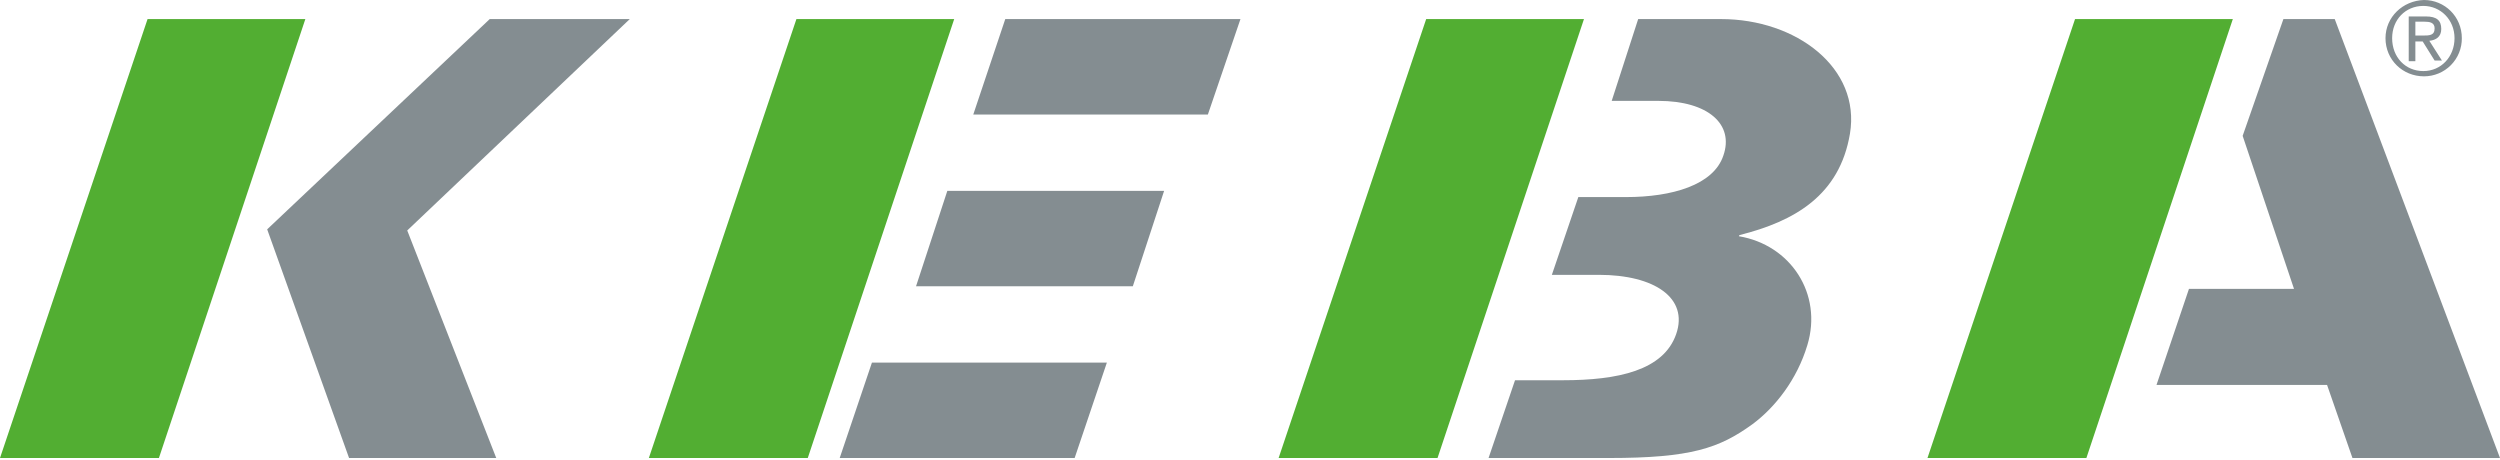 <svg width="603" height="111" viewBox="0 0 603 111" fill="none" xmlns="http://www.w3.org/2000/svg">
<path d="M156.504 110.472H194.834L230.153 4.602H192.095L156.504 110.472Z" fill="#52AE32"/>
<path d="M234.755 27.617H291.34L299.198 4.602H242.47L234.755 27.617Z" fill="#848D91"/>
<path d="M202.535 110.474H259.203L266.978 87.459H210.31L202.535 110.474Z" fill="#848D91"/>
<path d="M220.948 69.046H273.238L280.787 46.03H228.497L220.948 69.046Z" fill="#848D91"/>
<path d="M73.649 4.602H35.591L0 110.472H38.33L73.649 4.602Z" fill="#52AE32"/>
<path d="M84.195 110.472H119.694L98.225 55.59L151.901 4.602H118.12L64.443 55.314L84.195 110.472Z" fill="#848D91"/>
<path d="M308.403 110.472H346.733L382.052 4.602H343.994L308.403 110.472Z" fill="#52AE32"/>
<path d="M374.308 66.292H385.687C399.012 66.292 407.339 71.848 404.288 80.599C401.236 89.353 390.271 91.715 376.945 91.715H365.424L359.04 110.472H388.048C407.896 110.472 414.7 108.111 422.746 102.279C428.159 98.247 433.434 91.577 435.934 83.241C439.68 70.877 431.91 59.065 419.418 56.98L419.556 56.704C432.882 53.367 443.708 47.116 446.208 32.253C448.841 16.413 433.296 4.602 415.114 4.602H395.127L388.743 24.331H399.984C412.062 24.331 418.304 30.029 415.671 37.532C413.31 44.616 403.316 47.535 392.214 47.535H380.692L374.308 66.292Z" fill="#848D91"/>
<path d="M538.557 4.602H500.499L464.908 110.472H503.237L538.557 4.602Z" fill="#52AE32"/>
<path d="M575.382 9.206C575.382 14.444 579.543 18.412 584.666 18.412C585.872 18.414 587.066 18.177 588.18 17.714C589.293 17.251 590.304 16.572 591.153 15.715C592.002 14.859 592.672 13.843 593.126 12.725C593.579 11.608 593.806 10.412 593.794 9.206C593.794 3.968 589.633 0 584.666 0C579.543 0.157 575.382 4.129 575.382 9.206ZM576.984 9.206C576.984 4.76 580.187 1.427 584.51 1.427C588.671 1.427 592.031 4.76 592.031 9.206C592.031 13.653 588.832 17.142 584.51 17.142C580.183 17.142 576.984 13.809 576.984 9.206ZM580.988 14.762H582.586V9.998H584.349L587.23 14.601H588.993L585.95 9.841C587.552 9.68 588.832 8.889 588.832 6.987C588.832 4.921 587.709 3.968 585.149 3.968H580.984V14.762H580.988ZM582.586 5.234H584.827C585.95 5.234 587.23 5.395 587.23 6.826C587.23 8.575 585.95 8.575 584.349 8.575H582.586V5.238V5.234Z" fill="#848D91"/>
<path d="M540.929 32.768L553.316 69.68H527.976L520.146 92.852H561.289L567.411 110.472H603.001L563.139 4.602H550.757L540.929 32.768Z" fill="#848D91"/>
</svg>
